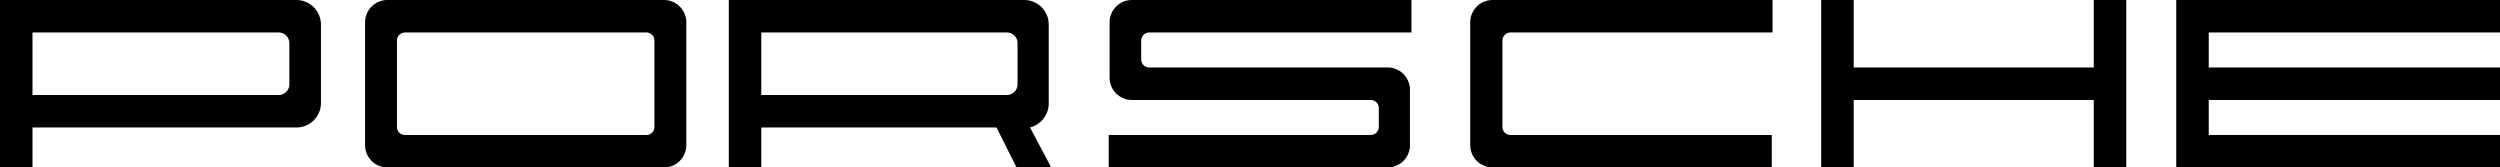<?xml version="1.0" encoding="utf-8"?>
<svg xmlns="http://www.w3.org/2000/svg" viewBox="0 0 170.04 11.39">
  <defs>
    <style>
      .a {
        fill: #000001;
        fill-rule: evenodd;
      }
    </style>
  </defs>
  <g>
    <path class="a" d="M26.36,11.39H45.15a1.52,1.52,0,0,0,1.53-1.53V1.53A1.52,1.52,0,0,0,45.15,0H26.36a1.52,1.52,0,0,0-1.53,1.53V9.86a1.52,1.52,0,0,0,1.53,1.53Zm1.19-9.18H44a.55.55,0,0,1,.51.51V8.67a.54.54,0,0,1-.51.51H27.55A.54.54,0,0,1,27,8.67V2.72a.55.55,0,0,1,.51-.51Z"/>
    <path class="a" d="M0,11.39H2.21V8.67h18a1.67,1.67,0,0,0,1.62-1.61V1.62A1.68,1.68,0,0,0,20.23,0H0V11.39ZM2.21,6.46V2.21H19a.73.73,0,0,1,.68.68V5.78a.73.73,0,0,1-.68.68H2.21Z"/>
    <path class="a" d="M49.57,11.39h2.21V8.67h16l1.36,2.72H71.5L70.06,8.67a1.71,1.71,0,0,0,1.27-1.53V1.62A1.67,1.67,0,0,0,69.72,0H49.57V11.39Zm2.21-4.93V2.21H68.53a.73.73,0,0,1,.68.68V5.78a.73.73,0,0,1-.68.68H51.78Z"/>
    <polygon class="a" points="123.87 11.39 126.08 11.39 126.08 6.8 142.41 6.8 142.41 11.39 144.62 11.39 144.62 0 142.41 0 142.41 4.59 126.08 4.59 126.08 0 123.87 0 123.87 11.39"/>
    <path class="a" d="M101.51,11.39h19V9.18H102.7a.55.55,0,0,1-.51-.51V2.72a.56.56,0,0,1,.51-.51h17.86V0h-19A1.52,1.52,0,0,0,100,1.53V9.86a1.52,1.52,0,0,0,1.53,1.53Z"/>
    <polygon class="a" points="148.02 11.39 149.29 11.39 150.23 11.39 170.04 11.39 170.04 9.18 150.23 9.18 150.23 6.8 170.04 6.8 170.04 4.59 150.23 4.59 150.23 2.21 170.04 2.21 170.04 0 150.23 0 149.29 0 148.02 0 148.02 11.39"/>
    <path class="a" d="M77.62,3.23V2.72a.56.56,0,0,1,.51-.51H96V0h-19a1.52,1.52,0,0,0-1.53,1.53V5.27A1.52,1.52,0,0,0,76.94,6.8H93.27a.56.56,0,0,1,.51.51V8.67a.55.55,0,0,1-.51.51H75.41v2.21h19A1.52,1.52,0,0,0,95.9,9.86V6.12a1.52,1.52,0,0,0-1.53-1.53H78.13a.55.55,0,0,1-.51-.51V3.23Z"/>
  </g>
</svg>
